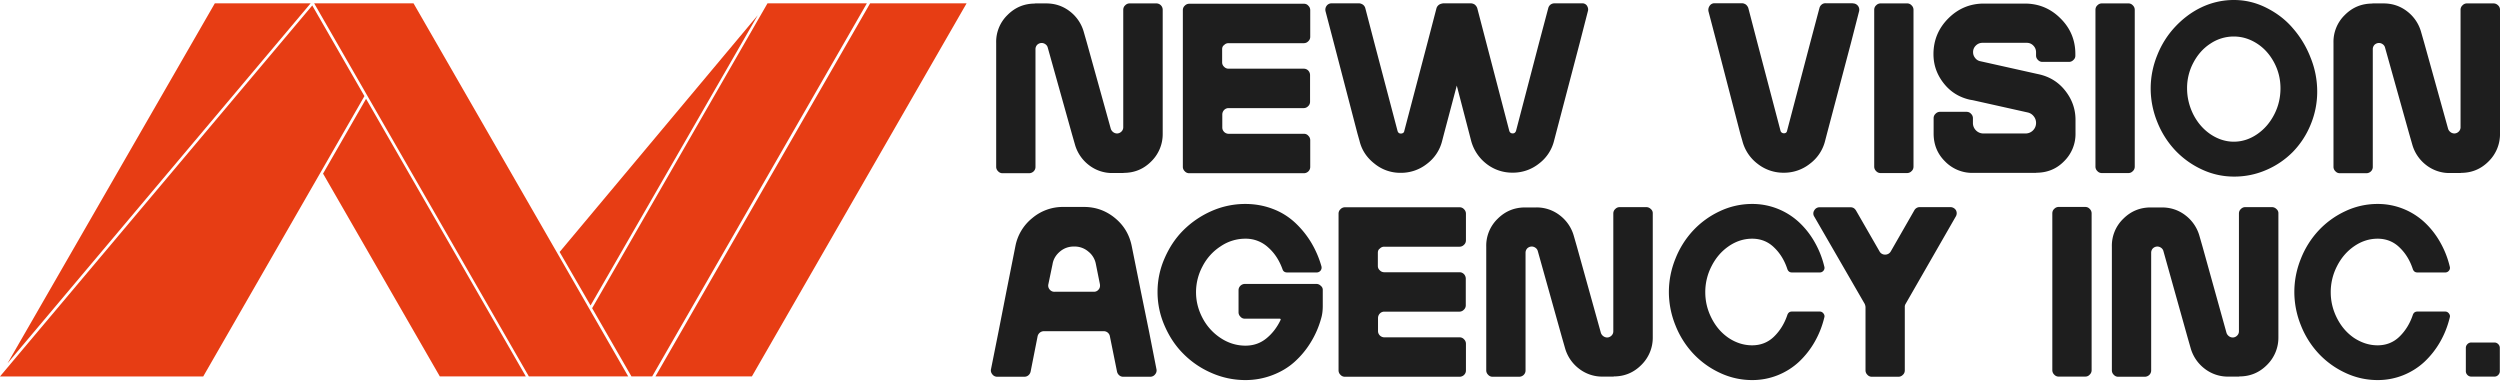 <svg width="235" height="36" fill="none" xmlns="http://www.w3.org/2000/svg"><path d="M29.2.313L.71 34.148 20.194.312H29.2zm61.66 0L70.68 35.379h-9.067L81.792.313h9.068zM49.426 35.38h-8.084L30.367 16.32l4.042-7.03 15.017 26.09zM34.257 9.035l-15.153 26.35H0L29.352.515l4.905 8.52zM59.05 35.379h-9.34L29.531.313h9.34L59.05 35.379zm-6.445-11.693l18.62-22.248-15.713 27.275-2.907-5.027zM81.485.313L61.307 35.379h-1.953L55.66 28.97 72.145.313h9.34z" fill="#E73D14"/><path d="M109.294.928V12.56a3.585 3.585 0 01-1.075 2.612c-.727.73-1.59 1.078-2.604 1.078v.015h-1.029a3.545 3.545 0 01-2.226-.744 3.69 3.69 0 01-1.317-1.944l-.287-1.002-2.27-8.11a.536.536 0 00-.213-.303.605.605 0 00-.348-.122.62.62 0 00-.424.167.598.598 0 00-.166.425V15.69c0 .168-.06.304-.182.426a.62.62 0 01-.424.167h-2.482a.549.549 0 01-.424-.183.567.567 0 01-.182-.41V4.026a3.51 3.51 0 011.06-2.612c.726-.73 1.59-1.079 2.603-1.079v.016-.03h1.03c.832 0 1.574.242 2.225.743a3.68 3.68 0 011.317 1.944l.288 1.003 2.255 8.11a.65.65 0 00.227.303.605.605 0 00.348.122.585.585 0 00.409-.167.553.553 0 00.182-.425V.928c0-.167.06-.32.181-.425a.567.567 0 01.409-.183h2.513a.598.598 0 01.606.607zm5.587 3.706v1.23c0 .152.061.304.182.41a.563.563 0 00.409.183h7.084a.57.57 0 01.424.182.624.624 0 01.166.425v2.49c0 .168-.06.32-.181.426a.565.565 0 01-.409.182h-7.069a.571.571 0 00-.424.182.616.616 0 00-.167.41v1.23c0 .168.061.305.182.426a.61.61 0 00.409.167h7.084c.167 0 .303.06.409.182a.576.576 0 01.182.425v2.506a.576.576 0 01-.182.426.61.61 0 01-.409.167h-10.778a.548.548 0 01-.424-.183.567.567 0 01-.181-.41V.96c0-.167.06-.319.181-.425a.571.571 0 01.424-.182h10.778c.167 0 .303.06.409.182a.576.576 0 01.182.425v2.49a.553.553 0 01-.182.426.563.563 0 01-.409.182h-7.084a.549.549 0 00-.424.182c-.121.076-.182.213-.182.395zm34.378-3.575l-.757 2.946-2.24 8.535-.182.698a3.837 3.837 0 01-1.438 2.157 3.9 3.9 0 01-2.452.835 3.912 3.912 0 01-2.468-.835 4.066 4.066 0 01-1.438-2.172l-.181-.698-1.166-4.48-1.196 4.51-.182.699a3.837 3.837 0 01-1.438 2.156 3.91 3.91 0 01-2.467.835 3.81 3.81 0 01-2.437-.85c-.727-.562-1.211-1.276-1.423-2.157l-.197-.698-2.225-8.535-.772-2.946a.615.615 0 01.106-.517.558.558 0 01.454-.228h2.588c.121 0 .242.046.364.122a.605.605 0 01.227.334l.847 3.25 2.18 8.277c.046.167.152.258.318.258a.412.412 0 00.212-.06.269.269 0 00.106-.183l2.18-8.292.848-3.25a.62.62 0 01.211-.304.703.703 0 01.349-.136c.015-.016.045-.016.09-.016h2.589a.69.69 0 01.363.122.771.771 0 01.227.319l.848 3.25 2.165 8.292c.045.152.151.243.318.243a.306.306 0 00.197-.06.397.397 0 00.121-.183l2.164-8.277.863-3.25a.606.606 0 01.212-.334.614.614 0 01.363-.122h2.589a.516.516 0 01.469.213c.106.167.152.35.091.532zM174.163.32a.594.594 0 01.59.744l-.756 2.946-2.256 8.535-.182.699a3.836 3.836 0 01-1.438 2.156 3.897 3.897 0 01-2.452.836 3.897 3.897 0 01-2.452-.836 3.925 3.925 0 01-1.438-2.171l-.197-.684-2.21-8.52-.772-2.946a.66.66 0 01.106-.531.534.534 0 01.454-.243h2.588c.121 0 .242.045.364.121a.78.78 0 01.227.32l.847 3.25 2.18 8.291c.015.06.046.122.106.167a.361.361 0 00.212.076c.167 0 .273-.076.303-.243l2.18-8.292.863-3.25a.623.623 0 01.211-.319.544.544 0 01.379-.121h2.543V.32zm5.101 15.947h-2.483a.55.55 0 01-.424-.183.575.575 0 01-.181-.425V.928c0-.167.06-.32.181-.425a.574.574 0 01.424-.183h2.483a.55.55 0 01.424.183.575.575 0 01.181.425v14.731c0 .167-.06.319-.181.425a.573.573 0 01-.424.183zm15.819-11.193v.152a.521.521 0 01-.182.41.563.563 0 01-.409.182h-2.498a.548.548 0 01-.423-.182.564.564 0 01-.182-.41v-.319a.863.863 0 00-.257-.622.824.824 0 00-.621-.259h-4.163a.858.858 0 00-.621.259.83.83 0 00-.257.622c0 .198.061.38.197.547a.796.796 0 00.499.304l5.238 1.17.273.06c.999.228 1.816.729 2.452 1.534.636.805.969 1.716.969 2.748v1.276a3.585 3.585 0 01-1.075 2.612c-.712.73-1.59 1.079-2.619 1.079v.015h-5.964a3.56 3.56 0 01-2.604-1.078c-.727-.714-1.075-1.595-1.075-2.628v-1.443c0-.151.061-.303.182-.41a.571.571 0 01.424-.182h2.482c.167 0 .318.06.424.182a.568.568 0 01.182.41v.44a.98.98 0 00.287.715.97.97 0 00.712.288h3.936a.969.969 0 00.711-.288.975.975 0 00.288-.714.96.96 0 00-.227-.623.962.962 0 00-.56-.35l-5.162-1.153-.273-.046c-.999-.228-1.816-.729-2.452-1.534-.636-.805-.969-1.716-.969-2.749 0-1.306.469-2.43 1.393-3.356.923-.926 2.043-1.397 3.345-1.397h3.845c1.317 0 2.437.47 3.361 1.397.923.911 1.393 2.035 1.393 3.341zm4.978 11.193h-2.483a.55.55 0 01-.424-.183.575.575 0 01-.181-.425V.928c0-.167.06-.32.181-.425a.573.573 0 01.424-.183h2.483a.55.55 0 01.424.183.575.575 0 01.181.425v14.731c0 .167-.06.319-.181.425a.55.55 0 01-.424.183zM206.948.683A7.063 7.063 0 01209.99 0c1.06 0 2.074.243 3.043.729.969.486 1.817 1.124 2.498 1.929a9.224 9.224 0 011.665 2.764 8.437 8.437 0 01.621 3.204 8.022 8.022 0 01-.621 3.098 8.01 8.01 0 01-1.665 2.552 7.852 7.852 0 01-2.498 1.7 7.478 7.478 0 01-3.043.623 7.063 7.063 0 01-3.042-.683 8.12 8.12 0 01-2.498-1.807 8.42 8.42 0 01-1.665-2.643 8.364 8.364 0 01-.621-3.144c0-1.078.212-2.14.621-3.143a8.42 8.42 0 011.665-2.643c.696-.744 1.529-1.397 2.498-1.853zm3.027 12.636c.787 0 1.529-.243 2.21-.714.681-.47 1.211-1.093 1.605-1.868.394-.774.575-1.58.575-2.445 0-.85-.197-1.655-.59-2.4-.394-.744-.924-1.351-1.605-1.792-.681-.44-1.408-.668-2.195-.668a3.93 3.93 0 00-2.195.668c-.681.44-1.211 1.048-1.604 1.793a5.066 5.066 0 00-.591 2.399c0 .866.197 1.67.575 2.445.394.775.924 1.397 1.605 1.868.696.47 1.438.714 2.21.714zM235.001.928V12.56a3.585 3.585 0 01-1.075 2.612c-.727.73-1.59 1.078-2.604 1.078v.015h-1.029a3.545 3.545 0 01-2.226-.744 3.684 3.684 0 01-1.316-1.944l-.288-1.002-2.271-8.11a.534.534 0 00-.212-.303.605.605 0 00-.348-.122.621.621 0 00-.424.167.597.597 0 00-.166.425V15.69a.576.576 0 01-.182.426.62.62 0 01-.424.167h-2.482a.548.548 0 01-.424-.183.568.568 0 01-.182-.41V4.026a3.51 3.51 0 011.06-2.612c.726-.73 1.589-1.079 2.603-1.079v.016-.03h1.03c.832 0 1.574.242 2.225.743a3.68 3.68 0 011.317 1.944l.288 1.003 2.255 8.11a.65.65 0 00.227.303.605.605 0 00.348.122.585.585 0 00.409-.167.553.553 0 00.182-.425V.928a.55.55 0 01.182-.425.563.563 0 01.408-.183h2.498c.166 0 .318.061.439.183a.553.553 0 01.182.425zM108.008 31.147l.696 3.539a.552.552 0 01-.121.5.565.565 0 01-.469.228h-2.528a.552.552 0 01-.378-.136.634.634 0 01-.212-.365l-.666-3.295a.58.58 0 00-.576-.486h-5.63a.61.61 0 00-.591.486l-.651 3.295a.636.636 0 01-.212.365.58.58 0 01-.379.136h-2.543a.566.566 0 01-.469-.227c-.121-.152-.166-.32-.121-.501l.711-3.554.727-3.706.848-4.267a4.456 4.456 0 011.59-2.658 4.442 4.442 0 012.906-1.048h1.952c1.105 0 2.074.35 2.922 1.048.848.699 1.362 1.58 1.574 2.658l.863 4.282.757 3.706zm-9.461-4.434a.555.555 0 00.121.5.553.553 0 00.47.213h3.678a.546.546 0 00.454-.212c.121-.137.151-.304.121-.502l-.378-1.883a1.932 1.932 0 00-.712-1.184 1.963 1.963 0 00-1.302-.471h-.06c-.485 0-.924.152-1.302.47-.379.32-.62.715-.697 1.185l-.393 1.883zm25.793.538v1.504c0 .425-.045.82-.151 1.17a8.615 8.615 0 01-.984 2.262 8.167 8.167 0 01-1.529 1.838c-.591.531-1.287.941-2.089 1.245a7.044 7.044 0 01-2.528.456 7.87 7.87 0 01-3.21-.684 8.377 8.377 0 01-2.633-1.807c-.742-.744-1.317-1.625-1.756-2.643a7.852 7.852 0 01-.651-3.143 7.8 7.8 0 01.651-3.144c.439-1.017 1.014-1.898 1.756-2.642a8.736 8.736 0 012.633-1.808 7.819 7.819 0 013.21-.683c.893 0 1.756.152 2.558.456a6.34 6.34 0 012.089 1.275 8.688 8.688 0 011.529 1.868 9.25 9.25 0 01.984 2.278c.03.152 0 .274-.091.395a.47.47 0 01-.378.167h-2.755c-.228 0-.379-.106-.439-.304-.303-.835-.742-1.518-1.348-2.05a3.091 3.091 0 00-2.149-.82 4.12 4.12 0 00-2.316.714 4.91 4.91 0 00-1.696 1.868 5.143 5.143 0 00-.62 2.445c0 .866.211 1.67.62 2.445a5.032 5.032 0 001.696 1.868c.711.47 1.498.714 2.331.714.757 0 1.408-.228 1.968-.684.56-.455.999-1.032 1.332-1.73.015-.016.015-.047 0-.077a.084.084 0 00-.076-.045h-3.285a.517.517 0 01-.408-.183.564.564 0 01-.182-.41v-2.08c0-.167.06-.304.182-.426a.61.61 0 01.408-.167h6.721a.57.57 0 01.424.183.462.462 0 01.182.38zm5.178-3.484v1.23c0 .167.06.304.181.41a.567.567 0 00.409.183h7.085c.166 0 .302.06.424.182a.624.624 0 01.166.425v2.49a.55.55 0 01-.182.426.563.563 0 01-.408.182h-7.07a.574.574 0 00-.424.182.62.62 0 00-.166.41v1.23c0 .168.061.304.182.426a.61.61 0 00.408.167h7.085a.54.54 0 01.409.182.575.575 0 01.181.425v2.506c0 .167-.06.304-.181.425a.615.615 0 01-.409.167H126.43a.548.548 0 01-.424-.182.568.568 0 01-.182-.41V20.092a.55.55 0 01.182-.425.571.571 0 01.424-.183h10.778a.54.54 0 01.409.183.575.575 0 01.181.425v2.49c0 .168-.06.32-.181.426a.567.567 0 01-.409.182h-7.085a.55.55 0 00-.424.182c-.121.076-.181.213-.181.395zm25.842-3.706v11.633a3.581 3.581 0 01-1.075 2.612c-.726.73-1.589 1.079-2.603 1.079v.015h-1.03a3.544 3.544 0 01-2.225-.744 3.68 3.68 0 01-1.317-1.944l-.288-1.003-2.27-8.11a.539.539 0 00-.212-.303.606.606 0 00-.349-.122.619.619 0 00-.423.167.598.598 0 00-.167.426v11.056c0 .167-.06.303-.182.425a.62.62 0 01-.423.167h-2.483a.549.549 0 01-.424-.182.568.568 0 01-.182-.41V23.189a3.514 3.514 0 011.06-2.612c.727-.729 1.59-1.078 2.604-1.078h1.029a3.54 3.54 0 012.225.744 3.68 3.68 0 011.317 1.944l.288 1.002 2.256 8.11a.644.644 0 00.575.426.583.583 0 00.409-.168.552.552 0 00.181-.425V20.076c0-.167.061-.319.182-.425a.563.563 0 01.409-.182h2.497c.167 0 .318.06.439.182a.5.5 0 01.182.41zm9.341 12.399c.803 0 1.499-.273 2.059-.82.56-.546.984-1.23 1.256-2.05.076-.197.212-.304.424-.304h2.619c.136 0 .257.061.348.183.091.121.121.243.076.38-.197.82-.5 1.579-.908 2.293a8.07 8.07 0 01-1.469 1.867 6.475 6.475 0 01-1.998 1.261 6.402 6.402 0 01-2.407.456 7.063 7.063 0 01-3.042-.684 8.118 8.118 0 01-2.498-1.807 8.402 8.402 0 01-1.665-2.643 8.364 8.364 0 01-.621-3.143c0-1.079.212-2.142.621-3.144a8.404 8.404 0 011.665-2.642 8.12 8.12 0 012.498-1.808 7.063 7.063 0 013.042-.683 6.4 6.4 0 012.407.456 6.473 6.473 0 011.998 1.26 7.76 7.76 0 011.469 1.868 8.66 8.66 0 01.908 2.293.413.413 0 01-.076.395.43.43 0 01-.348.167h-2.619c-.212 0-.348-.106-.424-.304-.272-.835-.696-1.518-1.256-2.05-.56-.547-1.256-.82-2.059-.82-.787 0-1.529.243-2.21.714-.681.47-1.211 1.093-1.604 1.868a5.292 5.292 0 00-.591 2.445c0 .866.197 1.67.591 2.445.393.774.923 1.397 1.619 1.868.666.44 1.408.683 2.195.683zm19.134-12.095l-4.708 8.2a.51.51 0 00-.076.304v5.938c0 .168-.06.32-.181.426a.573.573 0 01-.424.182h-2.498a.541.541 0 01-.409-.182.575.575 0 01-.181-.425v-5.939a.876.876 0 00-.076-.303l-4.738-8.201a.529.529 0 010-.592.568.568 0 01.53-.29h2.876c.227 0 .394.107.515.305l2.21 3.842a.58.58 0 00.53.304.596.596 0 00.529-.304l2.211-3.857a.58.58 0 01.529-.304h2.877a.616.616 0 01.514.303.595.595 0 01-.03.593zM196.006 35.4h-2.483a.548.548 0 01-.423-.183.576.576 0 01-.182-.425V20.06c0-.168.061-.32.182-.426a.57.57 0 01.423-.182h2.483c.167 0 .318.06.424.182a.576.576 0 01.182.426v14.73a.553.553 0 01-.182.426.527.527 0 01-.424.182zm18.163-15.339v11.633a3.585 3.585 0 01-1.075 2.612c-.727.73-1.59 1.079-2.604 1.079v.015h-1.029a3.545 3.545 0 01-2.226-.744 3.69 3.69 0 01-1.317-1.944l-.287-1.003-2.271-8.11a.534.534 0 00-.212-.303.605.605 0 00-.348-.122.621.621 0 00-.424.167.597.597 0 00-.166.426v11.056a.576.576 0 01-.182.425.62.62 0 01-.424.167h-2.482a.549.549 0 01-.424-.182.568.568 0 01-.182-.41V23.189a3.51 3.51 0 011.06-2.612c.726-.729 1.589-1.078 2.603-1.078h1.03c.832 0 1.574.243 2.225.744a3.68 3.68 0 011.317 1.944l.288 1.002 2.255 8.11a.65.65 0 00.227.304.605.605 0 00.348.122.581.581 0 00.409-.168.553.553 0 00.182-.425V20.076c0-.167.06-.319.181-.425a.567.567 0 01.409-.182h2.498c.166 0 .318.06.439.182a.5.5 0 01.182.41zm9.325 12.399c.803 0 1.499-.273 2.059-.82.56-.546.984-1.23 1.256-2.05.076-.197.212-.304.424-.304h2.619c.136 0 .257.061.348.183.091.121.121.243.076.38-.197.82-.5 1.579-.908 2.293a8.07 8.07 0 01-1.469 1.867 6.475 6.475 0 01-1.998 1.261 6.402 6.402 0 01-2.407.456 7.063 7.063 0 01-3.042-.684 8.118 8.118 0 01-2.498-1.807 8.402 8.402 0 01-1.665-2.643 8.364 8.364 0 01-.621-3.143c0-1.079.212-2.142.621-3.144a8.404 8.404 0 011.665-2.642 8.12 8.12 0 012.498-1.808 7.063 7.063 0 013.042-.683 6.4 6.4 0 012.407.456 6.473 6.473 0 011.998 1.26 7.76 7.76 0 011.469 1.868 8.66 8.66 0 01.908 2.293.413.413 0 01-.076.395.43.43 0 01-.348.167h-2.619c-.212 0-.348-.106-.424-.304-.272-.835-.696-1.518-1.256-2.05-.56-.547-1.256-.82-2.059-.82-.787 0-1.529.243-2.21.714-.681.47-1.211 1.093-1.605 1.868a5.304 5.304 0 00-.59 2.445c0 .866.197 1.67.59 2.445.394.774.924 1.397 1.62 1.868.681.44 1.408.683 2.195.683zm10.974 2.94h-2.164a.493.493 0 01-.364-.152.494.494 0 01-.151-.365v-2.171c0-.137.045-.259.151-.365a.493.493 0 01.364-.152h2.164c.137 0 .258.046.364.152a.494.494 0 01.151.365v2.171a.494.494 0 01-.151.365.47.47 0 01-.364.152z" fill="#1E1E1E"/></svg>